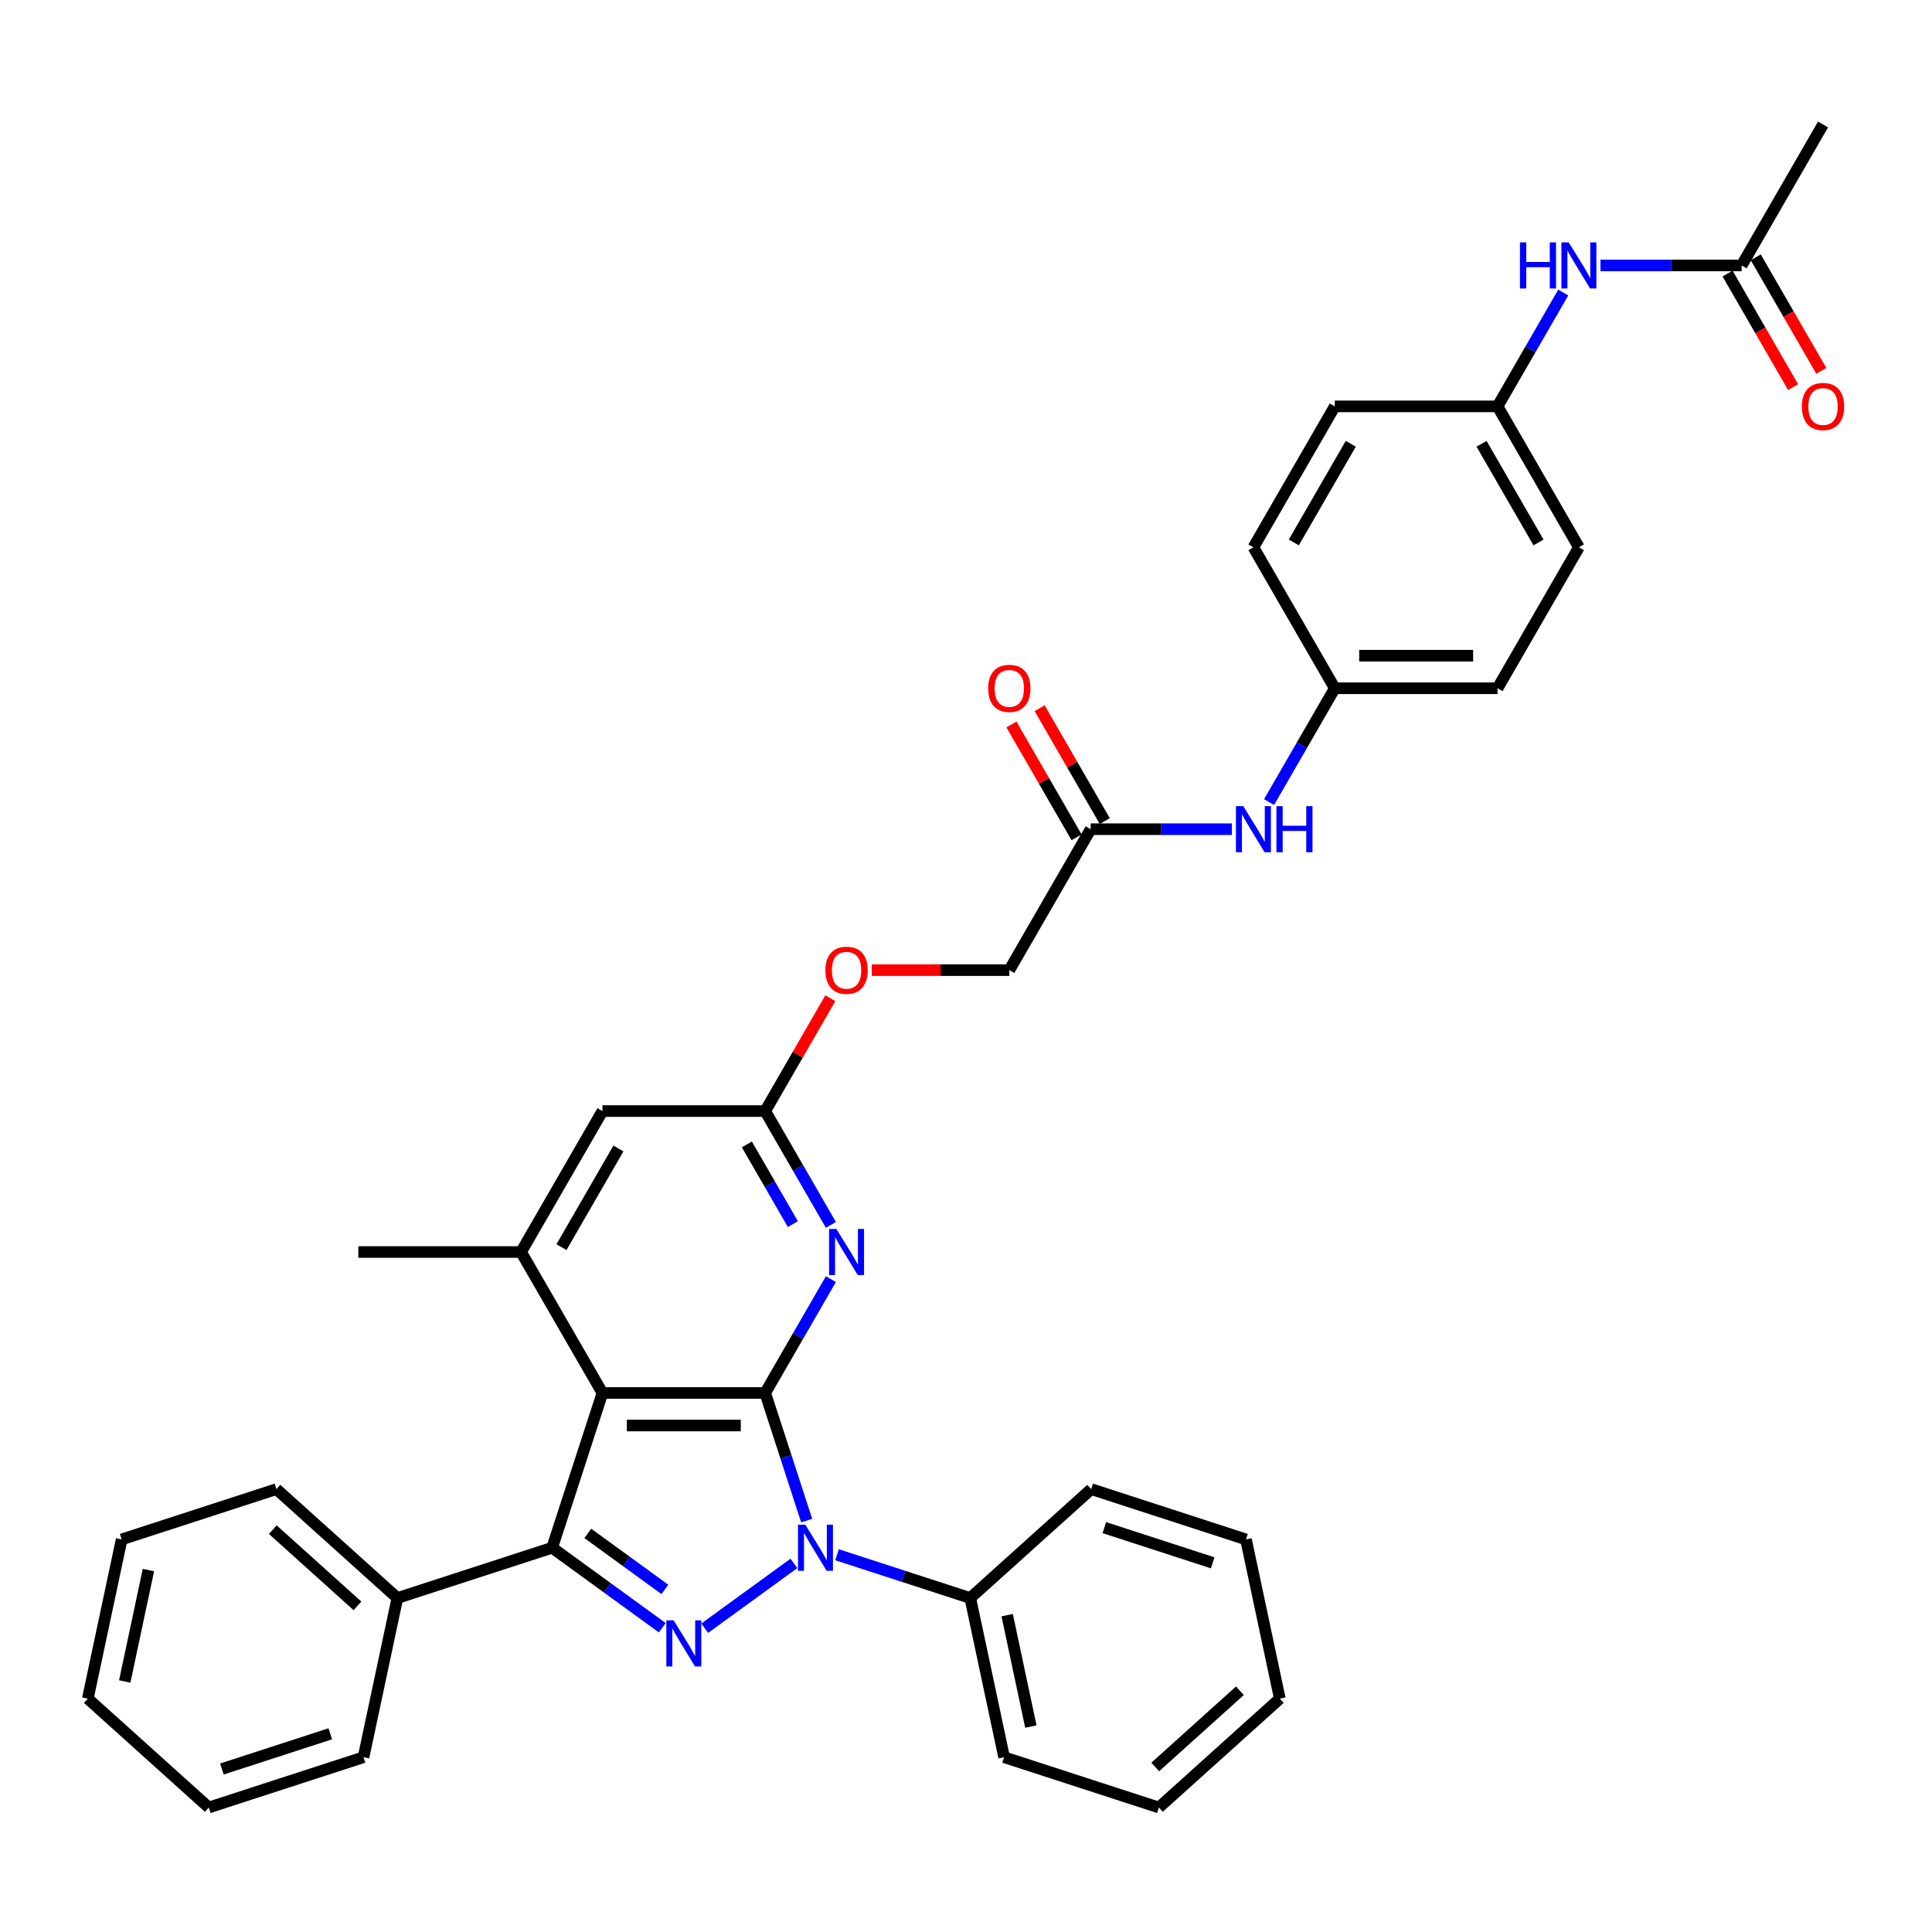 <?xml version='1.0' encoding='iso-8859-1'?>
<svg version='1.1' baseProfile='full'
              xmlns='http://www.w3.org/2000/svg'
                      xmlns:rdkit='http://www.rdkit.org/xml'
                      xmlns:xlink='http://www.w3.org/1999/xlink'
                  xml:space='preserve'
width='1000px' height='1000px' viewBox='0 0 1000 1000'>
<!-- END OF HEADER -->
<rect style='opacity:1.0;fill:#FFFFFF;stroke:none' width='1000' height='1000' x='0' y='0'> </rect>
<path class='bond-0' d='M 396.061,720.993 L 406.796,754.033' style='fill:none;fill-rule:evenodd;stroke:#000000;stroke-width:6px;stroke-linecap:butt;stroke-linejoin:miter;stroke-opacity:1' />
<path class='bond-0' d='M 406.796,754.033 L 417.531,787.072' style='fill:none;fill-rule:evenodd;stroke:#0000FF;stroke-width:6px;stroke-linecap:butt;stroke-linejoin:miter;stroke-opacity:1' />
<path class='bond-2' d='M 396.061,720.993 L 311.825,720.993' style='fill:none;fill-rule:evenodd;stroke:#000000;stroke-width:6px;stroke-linecap:butt;stroke-linejoin:miter;stroke-opacity:1' />
<path class='bond-2' d='M 383.425,737.84 L 324.46,737.84' style='fill:none;fill-rule:evenodd;stroke:#000000;stroke-width:6px;stroke-linecap:butt;stroke-linejoin:miter;stroke-opacity:1' />
<path class='bond-4' d='M 396.061,720.993 L 413.068,691.534' style='fill:none;fill-rule:evenodd;stroke:#000000;stroke-width:6px;stroke-linecap:butt;stroke-linejoin:miter;stroke-opacity:1' />
<path class='bond-4' d='M 413.068,691.534 L 430.076,662.076' style='fill:none;fill-rule:evenodd;stroke:#0000FF;stroke-width:6px;stroke-linecap:butt;stroke-linejoin:miter;stroke-opacity:1' />
<path class='bond-1' d='M 410.938,809.209 L 364.751,842.766' style='fill:none;fill-rule:evenodd;stroke:#0000FF;stroke-width:6px;stroke-linecap:butt;stroke-linejoin:miter;stroke-opacity:1' />
<path class='bond-9' d='M 433.244,804.73 L 467.724,815.933' style='fill:none;fill-rule:evenodd;stroke:#0000FF;stroke-width:6px;stroke-linecap:butt;stroke-linejoin:miter;stroke-opacity:1' />
<path class='bond-9' d='M 467.724,815.933 L 502.204,827.136' style='fill:none;fill-rule:evenodd;stroke:#000000;stroke-width:6px;stroke-linecap:butt;stroke-linejoin:miter;stroke-opacity:1' />
<path class='bond-36' d='M 342.79,842.516 L 314.292,821.811' style='fill:none;fill-rule:evenodd;stroke:#0000FF;stroke-width:6px;stroke-linecap:butt;stroke-linejoin:miter;stroke-opacity:1' />
<path class='bond-36' d='M 314.292,821.811 L 285.794,801.106' style='fill:none;fill-rule:evenodd;stroke:#000000;stroke-width:6px;stroke-linecap:butt;stroke-linejoin:miter;stroke-opacity:1' />
<path class='bond-36' d='M 344.143,822.675 L 324.195,808.181' style='fill:none;fill-rule:evenodd;stroke:#0000FF;stroke-width:6px;stroke-linecap:butt;stroke-linejoin:miter;stroke-opacity:1' />
<path class='bond-36' d='M 324.195,808.181 L 304.246,793.688' style='fill:none;fill-rule:evenodd;stroke:#000000;stroke-width:6px;stroke-linecap:butt;stroke-linejoin:miter;stroke-opacity:1' />
<path class='bond-3' d='M 311.825,720.993 L 285.794,801.106' style='fill:none;fill-rule:evenodd;stroke:#000000;stroke-width:6px;stroke-linecap:butt;stroke-linejoin:miter;stroke-opacity:1' />
<path class='bond-5' d='M 311.825,720.993 L 269.707,648.042' style='fill:none;fill-rule:evenodd;stroke:#000000;stroke-width:6px;stroke-linecap:butt;stroke-linejoin:miter;stroke-opacity:1' />
<path class='bond-11' d='M 285.794,801.106 L 205.681,827.136' style='fill:none;fill-rule:evenodd;stroke:#000000;stroke-width:6px;stroke-linecap:butt;stroke-linejoin:miter;stroke-opacity:1' />
<path class='bond-6' d='M 430.076,634.009 L 413.068,604.55' style='fill:none;fill-rule:evenodd;stroke:#0000FF;stroke-width:6px;stroke-linecap:butt;stroke-linejoin:miter;stroke-opacity:1' />
<path class='bond-6' d='M 413.068,604.55 L 396.061,575.092' style='fill:none;fill-rule:evenodd;stroke:#000000;stroke-width:6px;stroke-linecap:butt;stroke-linejoin:miter;stroke-opacity:1' />
<path class='bond-6' d='M 410.384,633.595 L 398.478,612.974' style='fill:none;fill-rule:evenodd;stroke:#0000FF;stroke-width:6px;stroke-linecap:butt;stroke-linejoin:miter;stroke-opacity:1' />
<path class='bond-6' d='M 398.478,612.974 L 386.573,592.353' style='fill:none;fill-rule:evenodd;stroke:#000000;stroke-width:6px;stroke-linecap:butt;stroke-linejoin:miter;stroke-opacity:1' />
<path class='bond-24' d='M 269.707,648.042 L 185.471,648.042' style='fill:none;fill-rule:evenodd;stroke:#000000;stroke-width:6px;stroke-linecap:butt;stroke-linejoin:miter;stroke-opacity:1' />
<path class='bond-37' d='M 269.707,648.042 L 311.825,575.092' style='fill:none;fill-rule:evenodd;stroke:#000000;stroke-width:6px;stroke-linecap:butt;stroke-linejoin:miter;stroke-opacity:1' />
<path class='bond-37' d='M 290.614,645.523 L 320.097,594.458' style='fill:none;fill-rule:evenodd;stroke:#000000;stroke-width:6px;stroke-linecap:butt;stroke-linejoin:miter;stroke-opacity:1' />
<path class='bond-7' d='M 396.061,575.092 L 311.825,575.092' style='fill:none;fill-rule:evenodd;stroke:#000000;stroke-width:6px;stroke-linecap:butt;stroke-linejoin:miter;stroke-opacity:1' />
<path class='bond-14' d='M 396.061,575.092 L 412.923,545.886' style='fill:none;fill-rule:evenodd;stroke:#000000;stroke-width:6px;stroke-linecap:butt;stroke-linejoin:miter;stroke-opacity:1' />
<path class='bond-14' d='M 412.923,545.886 L 429.784,516.68' style='fill:none;fill-rule:evenodd;stroke:#FF0000;stroke-width:6px;stroke-linecap:butt;stroke-linejoin:miter;stroke-opacity:1' />
<path class='bond-8' d='M 564.533,429.191 L 522.415,502.141' style='fill:none;fill-rule:evenodd;stroke:#000000;stroke-width:6px;stroke-linecap:butt;stroke-linejoin:miter;stroke-opacity:1' />
<path class='bond-12' d='M 564.533,429.191 L 601.074,429.191' style='fill:none;fill-rule:evenodd;stroke:#000000;stroke-width:6px;stroke-linecap:butt;stroke-linejoin:miter;stroke-opacity:1' />
<path class='bond-12' d='M 601.074,429.191 L 637.616,429.191' style='fill:none;fill-rule:evenodd;stroke:#0000FF;stroke-width:6px;stroke-linecap:butt;stroke-linejoin:miter;stroke-opacity:1' />
<path class='bond-15' d='M 571.828,424.979 L 554.966,395.773' style='fill:none;fill-rule:evenodd;stroke:#000000;stroke-width:6px;stroke-linecap:butt;stroke-linejoin:miter;stroke-opacity:1' />
<path class='bond-15' d='M 554.966,395.773 L 538.104,366.567' style='fill:none;fill-rule:evenodd;stroke:#FF0000;stroke-width:6px;stroke-linecap:butt;stroke-linejoin:miter;stroke-opacity:1' />
<path class='bond-15' d='M 557.238,433.402 L 540.376,404.197' style='fill:none;fill-rule:evenodd;stroke:#000000;stroke-width:6px;stroke-linecap:butt;stroke-linejoin:miter;stroke-opacity:1' />
<path class='bond-15' d='M 540.376,404.197 L 523.514,374.991' style='fill:none;fill-rule:evenodd;stroke:#FF0000;stroke-width:6px;stroke-linecap:butt;stroke-linejoin:miter;stroke-opacity:1' />
<path class='bond-26' d='M 502.204,827.136 L 519.718,909.532' style='fill:none;fill-rule:evenodd;stroke:#000000;stroke-width:6px;stroke-linecap:butt;stroke-linejoin:miter;stroke-opacity:1' />
<path class='bond-26' d='M 521.31,835.993 L 533.57,893.67' style='fill:none;fill-rule:evenodd;stroke:#000000;stroke-width:6px;stroke-linecap:butt;stroke-linejoin:miter;stroke-opacity:1' />
<path class='bond-27' d='M 502.204,827.136 L 564.804,770.771' style='fill:none;fill-rule:evenodd;stroke:#000000;stroke-width:6px;stroke-linecap:butt;stroke-linejoin:miter;stroke-opacity:1' />
<path class='bond-10' d='M 901.477,137.389 L 864.935,137.389' style='fill:none;fill-rule:evenodd;stroke:#000000;stroke-width:6px;stroke-linecap:butt;stroke-linejoin:miter;stroke-opacity:1' />
<path class='bond-10' d='M 864.935,137.389 L 828.394,137.389' style='fill:none;fill-rule:evenodd;stroke:#0000FF;stroke-width:6px;stroke-linecap:butt;stroke-linejoin:miter;stroke-opacity:1' />
<path class='bond-16' d='M 894.182,141.6 L 911.151,170.991' style='fill:none;fill-rule:evenodd;stroke:#000000;stroke-width:6px;stroke-linecap:butt;stroke-linejoin:miter;stroke-opacity:1' />
<path class='bond-16' d='M 911.151,170.991 L 928.12,200.382' style='fill:none;fill-rule:evenodd;stroke:#FF0000;stroke-width:6px;stroke-linecap:butt;stroke-linejoin:miter;stroke-opacity:1' />
<path class='bond-16' d='M 908.772,133.177 L 925.741,162.568' style='fill:none;fill-rule:evenodd;stroke:#000000;stroke-width:6px;stroke-linecap:butt;stroke-linejoin:miter;stroke-opacity:1' />
<path class='bond-16' d='M 925.741,162.568 L 942.71,191.959' style='fill:none;fill-rule:evenodd;stroke:#FF0000;stroke-width:6px;stroke-linecap:butt;stroke-linejoin:miter;stroke-opacity:1' />
<path class='bond-25' d='M 901.477,137.389 L 943.595,64.438' style='fill:none;fill-rule:evenodd;stroke:#000000;stroke-width:6px;stroke-linecap:butt;stroke-linejoin:miter;stroke-opacity:1' />
<path class='bond-28' d='M 205.681,827.136 L 143.081,770.771' style='fill:none;fill-rule:evenodd;stroke:#000000;stroke-width:6px;stroke-linecap:butt;stroke-linejoin:miter;stroke-opacity:1' />
<path class='bond-28' d='M 185.018,831.202 L 141.198,791.746' style='fill:none;fill-rule:evenodd;stroke:#000000;stroke-width:6px;stroke-linecap:butt;stroke-linejoin:miter;stroke-opacity:1' />
<path class='bond-29' d='M 205.681,827.136 L 188.167,909.532' style='fill:none;fill-rule:evenodd;stroke:#000000;stroke-width:6px;stroke-linecap:butt;stroke-linejoin:miter;stroke-opacity:1' />
<path class='bond-17' d='M 656.871,415.157 L 673.879,385.699' style='fill:none;fill-rule:evenodd;stroke:#0000FF;stroke-width:6px;stroke-linecap:butt;stroke-linejoin:miter;stroke-opacity:1' />
<path class='bond-17' d='M 673.879,385.699 L 690.887,356.24' style='fill:none;fill-rule:evenodd;stroke:#000000;stroke-width:6px;stroke-linecap:butt;stroke-linejoin:miter;stroke-opacity:1' />
<path class='bond-13' d='M 809.138,151.422 L 792.131,180.881' style='fill:none;fill-rule:evenodd;stroke:#0000FF;stroke-width:6px;stroke-linecap:butt;stroke-linejoin:miter;stroke-opacity:1' />
<path class='bond-13' d='M 792.131,180.881 L 775.123,210.339' style='fill:none;fill-rule:evenodd;stroke:#000000;stroke-width:6px;stroke-linecap:butt;stroke-linejoin:miter;stroke-opacity:1' />
<path class='bond-19' d='M 451.235,502.141 L 486.825,502.141' style='fill:none;fill-rule:evenodd;stroke:#FF0000;stroke-width:6px;stroke-linecap:butt;stroke-linejoin:miter;stroke-opacity:1' />
<path class='bond-19' d='M 486.825,502.141 L 522.415,502.141' style='fill:none;fill-rule:evenodd;stroke:#000000;stroke-width:6px;stroke-linecap:butt;stroke-linejoin:miter;stroke-opacity:1' />
<path class='bond-22' d='M 690.887,356.24 L 648.769,283.29' style='fill:none;fill-rule:evenodd;stroke:#000000;stroke-width:6px;stroke-linecap:butt;stroke-linejoin:miter;stroke-opacity:1' />
<path class='bond-23' d='M 690.887,356.24 L 775.123,356.24' style='fill:none;fill-rule:evenodd;stroke:#000000;stroke-width:6px;stroke-linecap:butt;stroke-linejoin:miter;stroke-opacity:1' />
<path class='bond-23' d='M 703.522,339.393 L 762.487,339.393' style='fill:none;fill-rule:evenodd;stroke:#000000;stroke-width:6px;stroke-linecap:butt;stroke-linejoin:miter;stroke-opacity:1' />
<path class='bond-18' d='M 775.123,210.339 L 817.241,283.29' style='fill:none;fill-rule:evenodd;stroke:#000000;stroke-width:6px;stroke-linecap:butt;stroke-linejoin:miter;stroke-opacity:1' />
<path class='bond-18' d='M 766.85,229.705 L 796.333,280.771' style='fill:none;fill-rule:evenodd;stroke:#000000;stroke-width:6px;stroke-linecap:butt;stroke-linejoin:miter;stroke-opacity:1' />
<path class='bond-40' d='M 775.123,210.339 L 690.887,210.339' style='fill:none;fill-rule:evenodd;stroke:#000000;stroke-width:6px;stroke-linecap:butt;stroke-linejoin:miter;stroke-opacity:1' />
<path class='bond-20' d='M 690.887,210.339 L 648.769,283.29' style='fill:none;fill-rule:evenodd;stroke:#000000;stroke-width:6px;stroke-linecap:butt;stroke-linejoin:miter;stroke-opacity:1' />
<path class='bond-20' d='M 699.159,229.705 L 669.676,280.771' style='fill:none;fill-rule:evenodd;stroke:#000000;stroke-width:6px;stroke-linecap:butt;stroke-linejoin:miter;stroke-opacity:1' />
<path class='bond-21' d='M 817.241,283.29 L 775.123,356.24' style='fill:none;fill-rule:evenodd;stroke:#000000;stroke-width:6px;stroke-linecap:butt;stroke-linejoin:miter;stroke-opacity:1' />
<path class='bond-32' d='M 519.718,909.532 L 599.831,935.562' style='fill:none;fill-rule:evenodd;stroke:#000000;stroke-width:6px;stroke-linecap:butt;stroke-linejoin:miter;stroke-opacity:1' />
<path class='bond-31' d='M 564.804,770.771 L 644.917,796.802' style='fill:none;fill-rule:evenodd;stroke:#000000;stroke-width:6px;stroke-linecap:butt;stroke-linejoin:miter;stroke-opacity:1' />
<path class='bond-31' d='M 571.615,790.699 L 627.694,808.92' style='fill:none;fill-rule:evenodd;stroke:#000000;stroke-width:6px;stroke-linecap:butt;stroke-linejoin:miter;stroke-opacity:1' />
<path class='bond-30' d='M 143.081,770.771 L 62.968,796.802' style='fill:none;fill-rule:evenodd;stroke:#000000;stroke-width:6px;stroke-linecap:butt;stroke-linejoin:miter;stroke-opacity:1' />
<path class='bond-33' d='M 188.167,909.532 L 108.054,935.562' style='fill:none;fill-rule:evenodd;stroke:#000000;stroke-width:6px;stroke-linecap:butt;stroke-linejoin:miter;stroke-opacity:1' />
<path class='bond-33' d='M 170.944,897.414 L 114.865,915.635' style='fill:none;fill-rule:evenodd;stroke:#000000;stroke-width:6px;stroke-linecap:butt;stroke-linejoin:miter;stroke-opacity:1' />
<path class='bond-39' d='M 62.968,796.802 L 45.455,879.197' style='fill:none;fill-rule:evenodd;stroke:#000000;stroke-width:6px;stroke-linecap:butt;stroke-linejoin:miter;stroke-opacity:1' />
<path class='bond-39' d='M 76.82,812.664 L 64.561,870.341' style='fill:none;fill-rule:evenodd;stroke:#000000;stroke-width:6px;stroke-linecap:butt;stroke-linejoin:miter;stroke-opacity:1' />
<path class='bond-34' d='M 644.917,796.802 L 662.431,879.197' style='fill:none;fill-rule:evenodd;stroke:#000000;stroke-width:6px;stroke-linecap:butt;stroke-linejoin:miter;stroke-opacity:1' />
<path class='bond-38' d='M 599.831,935.562 L 662.431,879.197' style='fill:none;fill-rule:evenodd;stroke:#000000;stroke-width:6px;stroke-linecap:butt;stroke-linejoin:miter;stroke-opacity:1' />
<path class='bond-38' d='M 597.948,914.587 L 641.768,875.132' style='fill:none;fill-rule:evenodd;stroke:#000000;stroke-width:6px;stroke-linecap:butt;stroke-linejoin:miter;stroke-opacity:1' />
<path class='bond-35' d='M 108.054,935.562 L 45.455,879.197' style='fill:none;fill-rule:evenodd;stroke:#000000;stroke-width:6px;stroke-linecap:butt;stroke-linejoin:miter;stroke-opacity:1' />
<path  class='atom-1' d='M 416.818 789.178
L 424.635 801.814
Q 425.41 803.06, 426.657 805.318
Q 427.903 807.575, 427.971 807.71
L 427.971 789.178
L 431.138 789.178
L 431.138 813.034
L 427.87 813.034
L 419.48 799.219
Q 418.503 797.602, 417.458 795.749
Q 416.447 793.895, 416.144 793.323
L 416.144 813.034
L 413.044 813.034
L 413.044 789.178
L 416.818 789.178
' fill='#0000FF'/>
<path  class='atom-2' d='M 348.669 838.691
L 356.487 851.326
Q 357.261 852.573, 358.508 854.831
Q 359.755 857.088, 359.822 857.223
L 359.822 838.691
L 362.99 838.691
L 362.99 862.547
L 359.721 862.547
L 351.331 848.732
Q 350.354 847.115, 349.31 845.261
Q 348.299 843.408, 347.996 842.835
L 347.996 862.547
L 344.896 862.547
L 344.896 838.691
L 348.669 838.691
' fill='#0000FF'/>
<path  class='atom-5' d='M 432.905 636.114
L 440.723 648.75
Q 441.498 649.997, 442.744 652.254
Q 443.991 654.512, 444.058 654.646
L 444.058 636.114
L 447.226 636.114
L 447.226 659.97
L 443.957 659.97
L 435.567 646.155
Q 434.59 644.538, 433.546 642.685
Q 432.535 640.832, 432.232 640.259
L 432.232 659.97
L 429.132 659.97
L 429.132 636.114
L 432.905 636.114
' fill='#0000FF'/>
<path  class='atom-13' d='M 643.496 417.263
L 651.313 429.898
Q 652.088 431.145, 653.334 433.402
Q 654.581 435.66, 654.648 435.795
L 654.648 417.263
L 657.816 417.263
L 657.816 441.118
L 654.547 441.118
L 646.157 427.304
Q 645.18 425.686, 644.136 423.833
Q 643.125 421.98, 642.822 421.407
L 642.822 441.118
L 639.722 441.118
L 639.722 417.263
L 643.496 417.263
' fill='#0000FF'/>
<path  class='atom-13' d='M 660.68 417.263
L 663.914 417.263
L 663.914 427.405
L 676.112 427.405
L 676.112 417.263
L 679.346 417.263
L 679.346 441.118
L 676.112 441.118
L 676.112 430.1
L 663.914 430.1
L 663.914 441.118
L 660.68 441.118
L 660.68 417.263
' fill='#0000FF'/>
<path  class='atom-14' d='M 786.73 125.461
L 789.965 125.461
L 789.965 135.603
L 802.162 135.603
L 802.162 125.461
L 805.397 125.461
L 805.397 149.316
L 802.162 149.316
L 802.162 138.298
L 789.965 138.298
L 789.965 149.316
L 786.73 149.316
L 786.73 125.461
' fill='#0000FF'/>
<path  class='atom-14' d='M 811.968 125.461
L 819.785 138.096
Q 820.56 139.343, 821.806 141.6
Q 823.053 143.858, 823.12 143.993
L 823.12 125.461
L 826.288 125.461
L 826.288 149.316
L 823.019 149.316
L 814.629 135.502
Q 813.652 133.884, 812.608 132.031
Q 811.597 130.178, 811.294 129.605
L 811.294 149.316
L 808.194 149.316
L 808.194 125.461
L 811.968 125.461
' fill='#0000FF'/>
<path  class='atom-15' d='M 427.228 502.209
Q 427.228 496.481, 430.058 493.28
Q 432.889 490.079, 438.179 490.079
Q 443.469 490.079, 446.299 493.28
Q 449.129 496.481, 449.129 502.209
Q 449.129 508.004, 446.265 511.306
Q 443.401 514.574, 438.179 514.574
Q 432.922 514.574, 430.058 511.306
Q 427.228 508.038, 427.228 502.209
M 438.179 511.879
Q 441.818 511.879, 443.772 509.453
Q 445.76 506.993, 445.76 502.209
Q 445.76 497.525, 443.772 495.166
Q 441.818 492.774, 438.179 492.774
Q 434.54 492.774, 432.552 495.133
Q 430.597 497.491, 430.597 502.209
Q 430.597 507.027, 432.552 509.453
Q 434.54 511.879, 438.179 511.879
' fill='#FF0000'/>
<path  class='atom-16' d='M 511.464 356.308
Q 511.464 350.579, 514.294 347.378
Q 517.125 344.178, 522.415 344.178
Q 527.705 344.178, 530.535 347.378
Q 533.365 350.579, 533.365 356.308
Q 533.365 362.103, 530.501 365.405
Q 527.637 368.673, 522.415 368.673
Q 517.158 368.673, 514.294 365.405
Q 511.464 362.137, 511.464 356.308
M 522.415 365.978
Q 526.054 365.978, 528.008 363.552
Q 529.996 361.092, 529.996 356.308
Q 529.996 351.624, 528.008 349.265
Q 526.054 346.873, 522.415 346.873
Q 518.776 346.873, 516.788 349.232
Q 514.833 351.59, 514.833 356.308
Q 514.833 361.126, 516.788 363.552
Q 518.776 365.978, 522.415 365.978
' fill='#FF0000'/>
<path  class='atom-17' d='M 932.644 210.406
Q 932.644 204.678, 935.474 201.477
Q 938.305 198.276, 943.595 198.276
Q 948.885 198.276, 951.715 201.477
Q 954.545 204.678, 954.545 210.406
Q 954.545 216.202, 951.681 219.504
Q 948.817 222.772, 943.595 222.772
Q 938.338 222.772, 935.474 219.504
Q 932.644 216.236, 932.644 210.406
M 943.595 220.077
Q 947.234 220.077, 949.188 217.651
Q 951.176 215.191, 951.176 210.406
Q 951.176 205.723, 949.188 203.364
Q 947.234 200.972, 943.595 200.972
Q 939.956 200.972, 937.968 203.331
Q 936.014 205.689, 936.014 210.406
Q 936.014 215.225, 937.968 217.651
Q 939.956 220.077, 943.595 220.077
' fill='#FF0000'/>
</svg>
